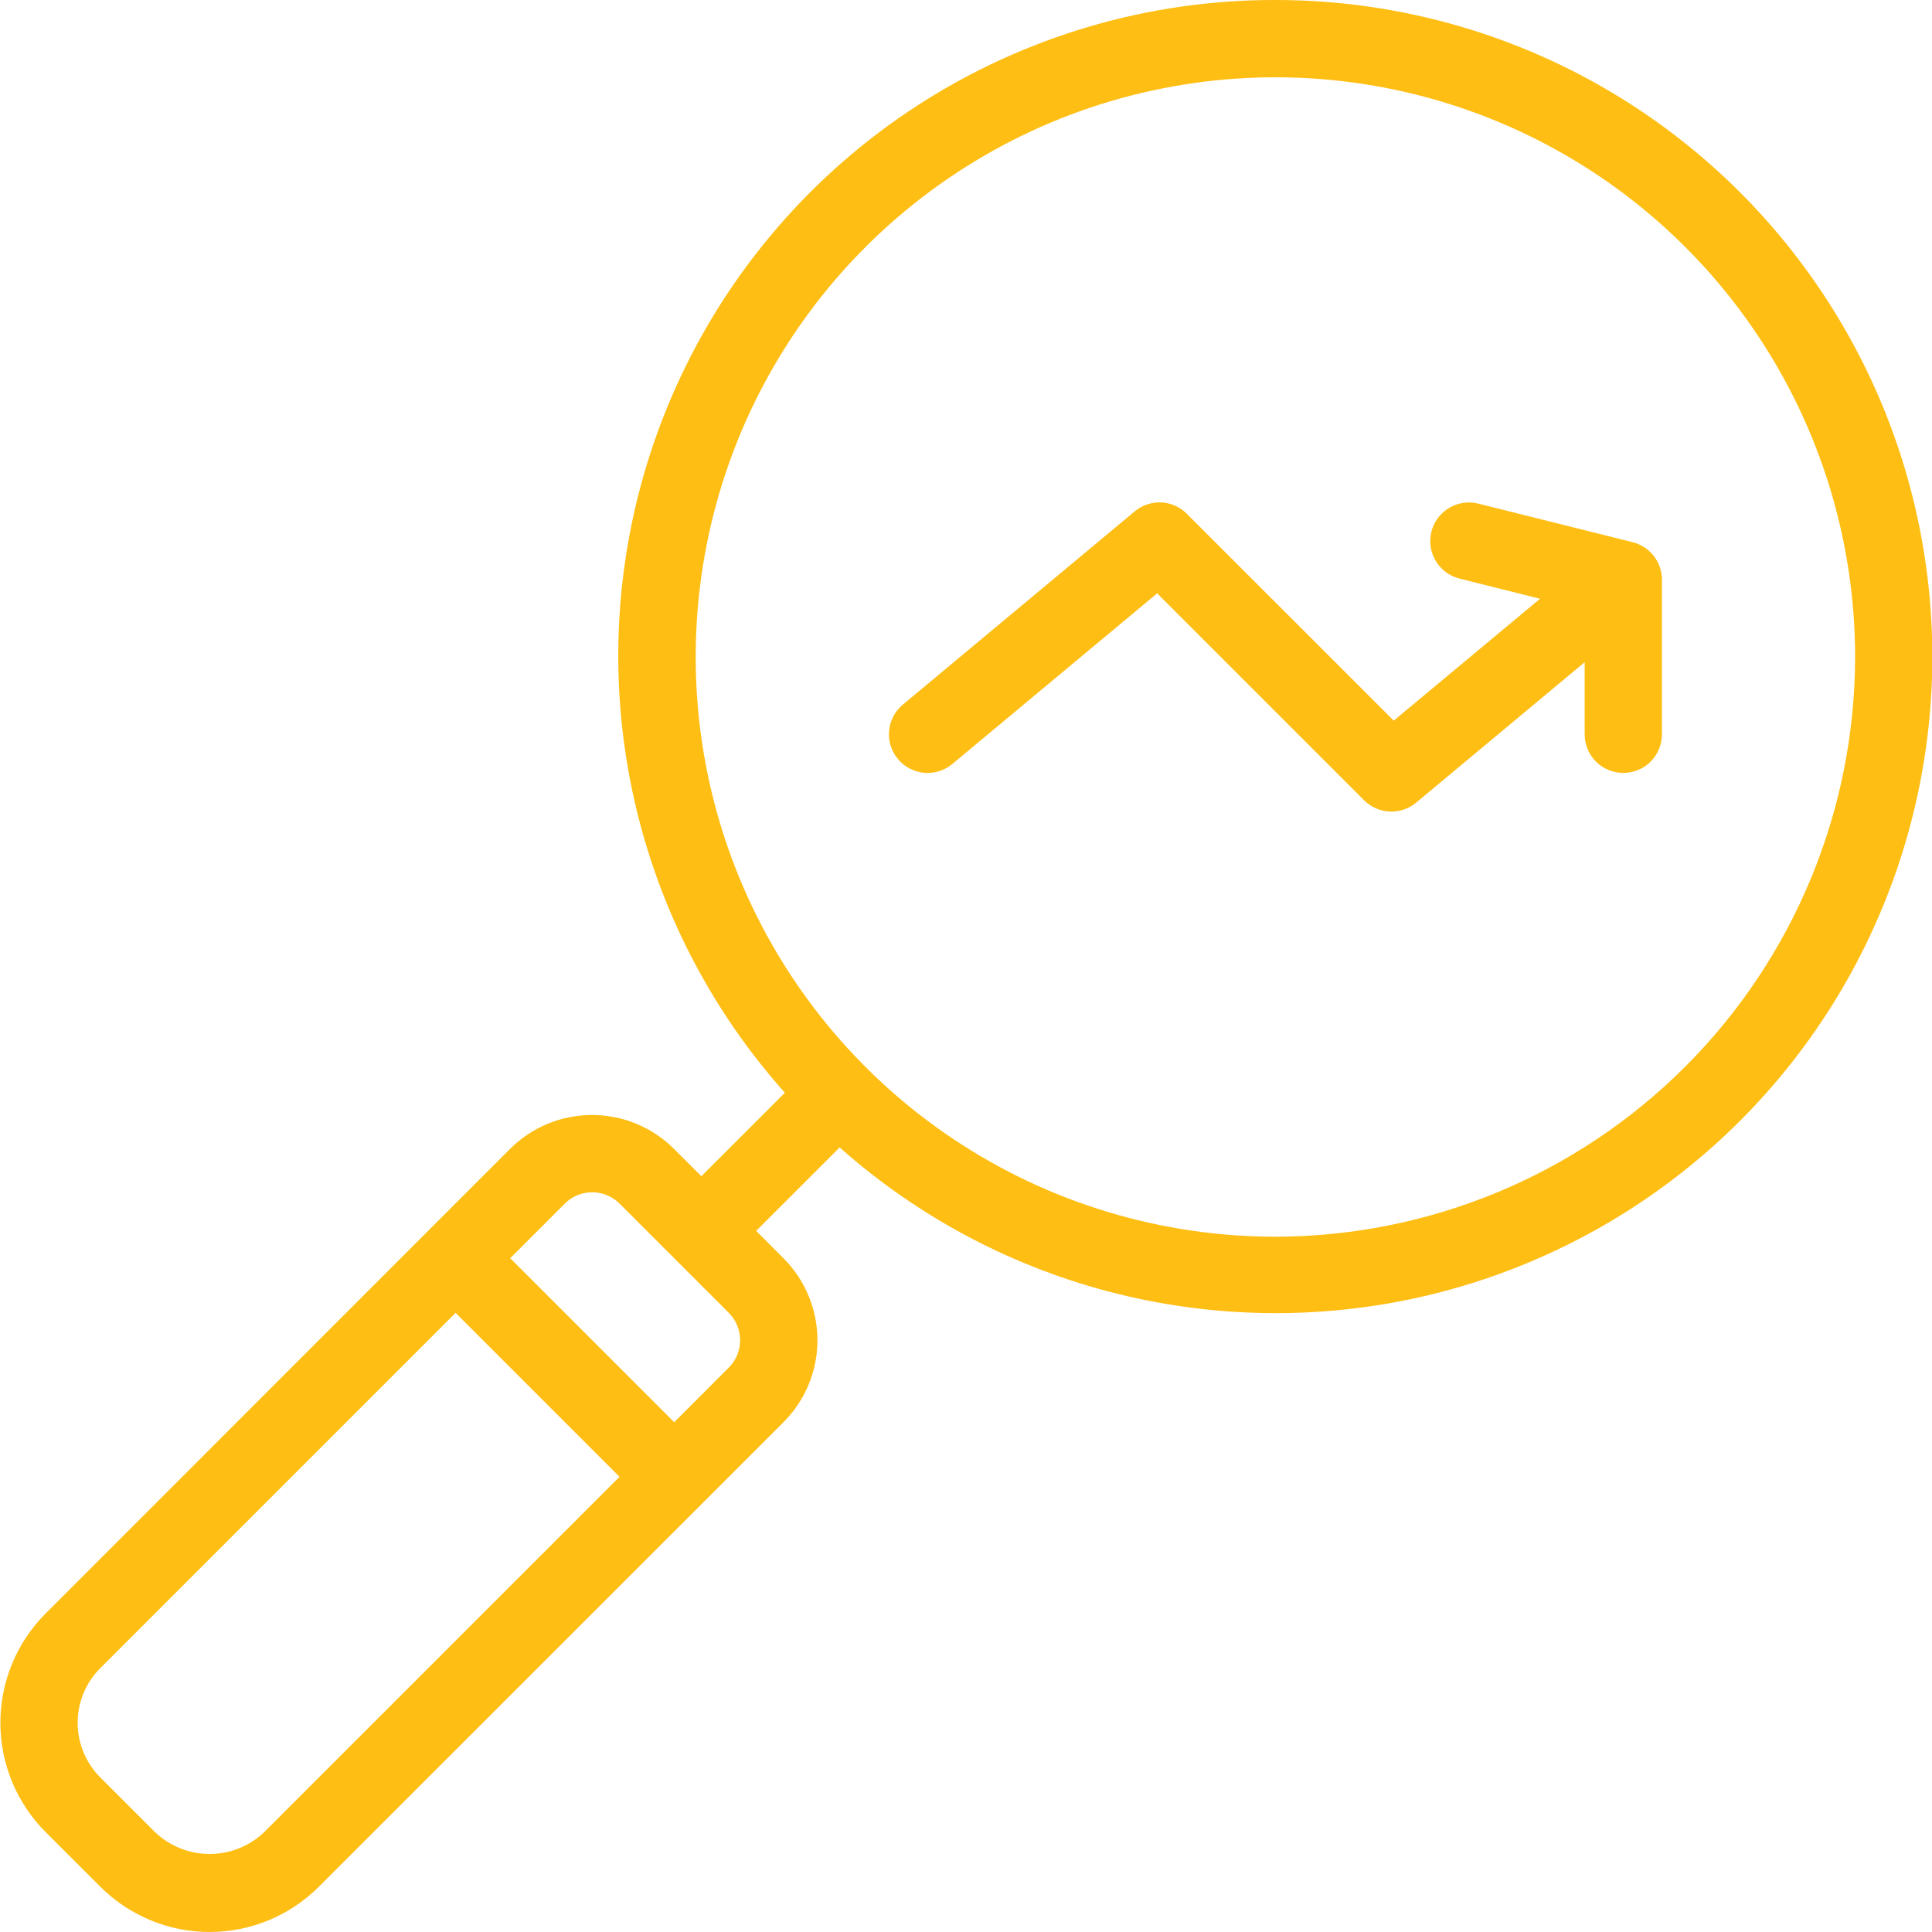 <svg width="36" height="36" viewBox="0 0 36 36" fill="none" xmlns="http://www.w3.org/2000/svg">
<path d="M23.765 -0C21.405 -0.005 19.094 0.675 17.111 1.955C15.128 3.236 13.559 5.063 12.592 7.217C11.626 9.37 11.303 11.757 11.664 14.09C12.025 16.423 13.053 18.601 14.625 20.362L13.069 21.917L12.559 21.408C12.154 21.003 11.604 20.776 11.032 20.776C10.459 20.776 9.909 21.003 9.504 21.408L0.85 30.065C0.31 30.605 0.007 31.338 0.007 32.102C0.007 32.865 0.31 33.598 0.85 34.138L1.869 35.156C2.409 35.696 3.142 36 3.906 36C4.67 36 5.402 35.696 5.942 35.156L14.599 26.501C15.004 26.096 15.232 25.546 15.232 24.974C15.232 24.401 15.004 23.851 14.599 23.446L14.09 22.936L15.646 21.381C17.128 22.697 18.907 23.634 20.83 24.11C22.754 24.586 24.765 24.588 26.689 24.116C28.614 23.643 30.395 22.71 31.879 21.397C33.363 20.084 34.506 18.43 35.209 16.577C35.913 14.725 36.156 12.729 35.917 10.762C35.679 8.794 34.966 6.914 33.84 5.284C32.714 3.653 31.209 2.32 29.454 1.399C27.699 0.479 25.747 -0.001 23.765 -0ZM4.924 34.138C4.65 34.4 4.285 34.546 3.906 34.546C3.526 34.546 3.162 34.4 2.888 34.138L1.869 33.12C1.599 32.85 1.447 32.483 1.447 32.102C1.447 31.72 1.599 31.353 1.869 31.083L8.489 24.463L11.544 27.518L4.924 34.138ZM13.581 25.482L12.563 26.501L9.507 23.445L10.525 22.427C10.66 22.292 10.844 22.216 11.034 22.216C11.225 22.216 11.409 22.292 11.544 22.427L13.581 24.464C13.716 24.599 13.791 24.782 13.791 24.973C13.791 25.164 13.716 25.347 13.581 25.482ZM23.765 23.044C21.629 23.044 19.54 22.411 17.764 21.224C15.987 20.037 14.603 18.35 13.785 16.376C12.968 14.402 12.754 12.23 13.171 10.135C13.587 8.039 14.616 6.115 16.127 4.604C17.638 3.093 19.562 2.064 21.658 1.648C23.753 1.231 25.925 1.445 27.899 2.262C29.873 3.08 31.56 4.464 32.747 6.241C33.934 8.017 34.567 10.106 34.567 12.242C34.564 15.106 33.425 17.852 31.4 19.877C29.375 21.902 26.629 23.041 23.765 23.044Z" fill="#FEBE14"/>
<path d="M30.421 10.103L27.541 9.383C27.356 9.338 27.161 9.368 26.998 9.467C26.836 9.565 26.718 9.723 26.672 9.908C26.626 10.092 26.654 10.287 26.752 10.451C26.849 10.614 27.007 10.733 27.191 10.78L28.696 11.157L25.97 13.428L22.114 9.573C21.988 9.445 21.818 9.37 21.638 9.362C21.459 9.354 21.282 9.413 21.144 9.528L16.824 13.129C16.677 13.251 16.584 13.426 16.567 13.617C16.549 13.807 16.608 13.996 16.731 14.143C16.853 14.29 17.029 14.382 17.219 14.4C17.409 14.417 17.599 14.358 17.745 14.236L21.562 11.056L25.418 14.912C25.545 15.039 25.715 15.114 25.894 15.122C26.074 15.13 26.25 15.071 26.388 14.956L29.528 12.339V13.682C29.528 13.873 29.603 14.056 29.738 14.192C29.874 14.327 30.057 14.402 30.248 14.402C30.439 14.402 30.622 14.327 30.757 14.192C30.892 14.056 30.968 13.873 30.968 13.682V10.802C30.968 10.641 30.914 10.485 30.815 10.358C30.716 10.232 30.577 10.142 30.421 10.103Z" fill="#FEBE14"/>
</svg>

